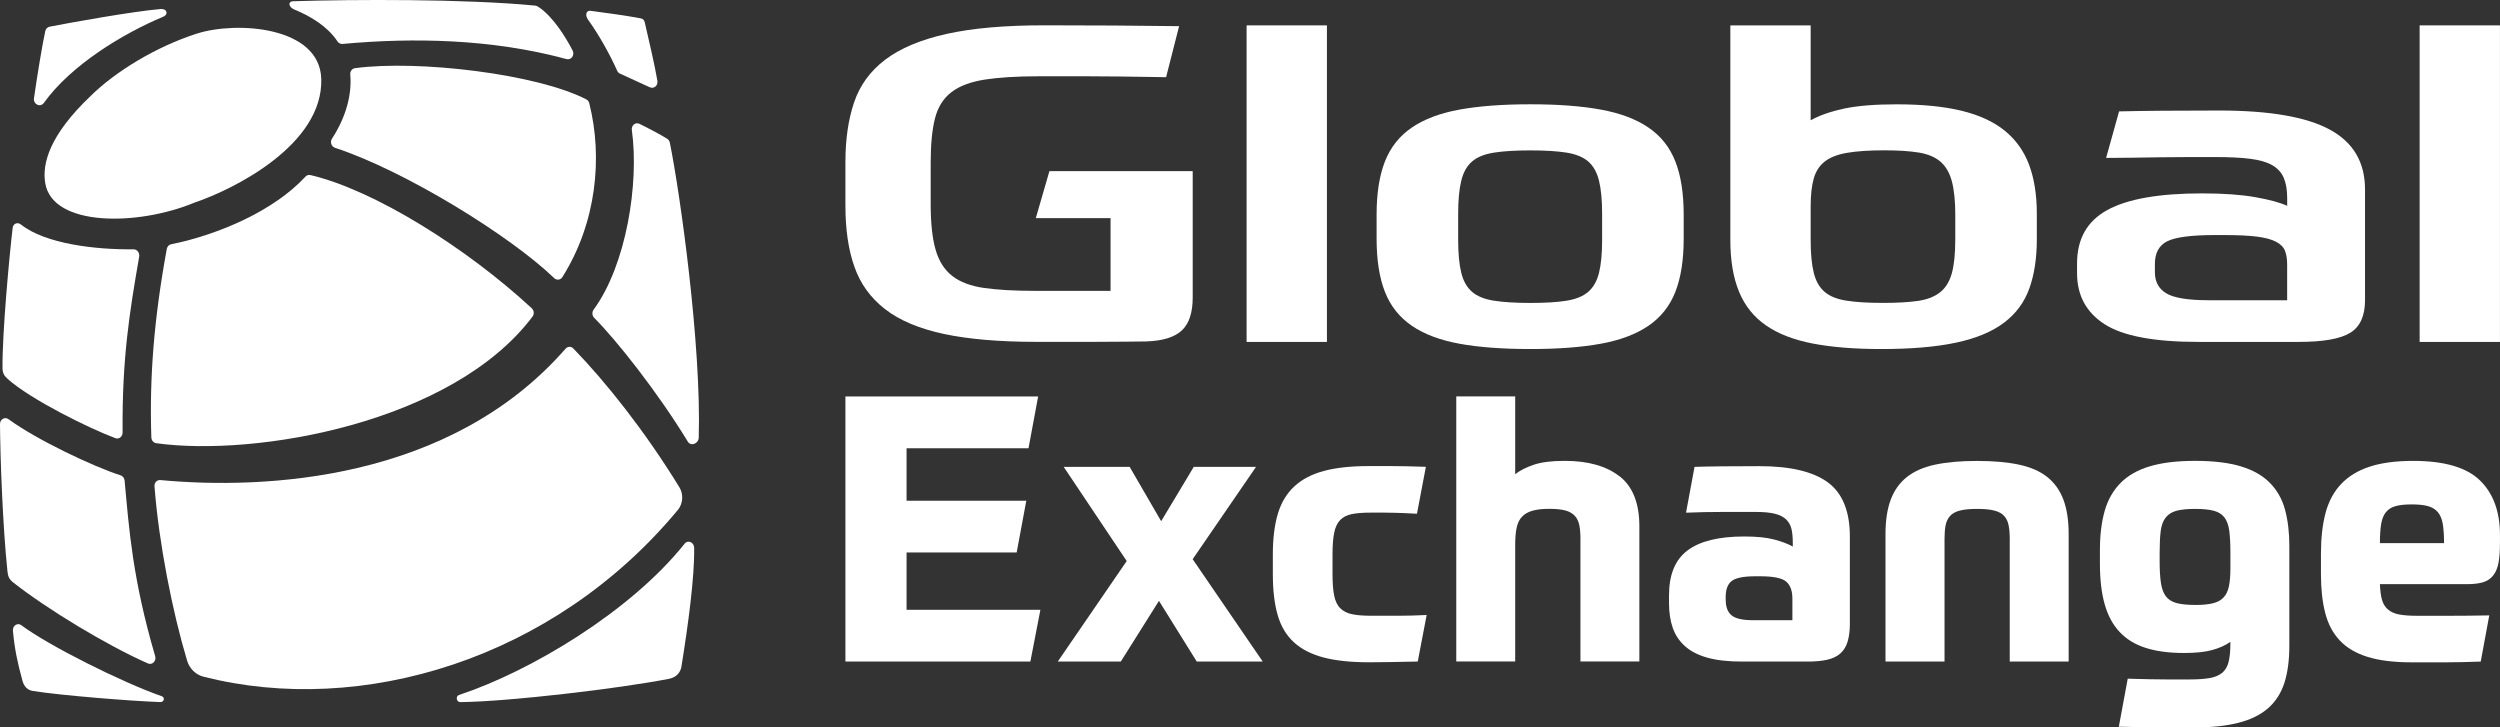 <svg width="244" height="71" viewBox="0 0 244 71" fill="none" xmlns="http://www.w3.org/2000/svg">
<rect x="0" y="0" width="244" height="71" fill="#333333" stroke="none"/>
<g clip-path="url(#clip0_2193_44520)">
<path fill-rule="evenodd" clip-rule="evenodd" d="M3.317 9.594C3.646 7.265 4.137 4.327 4.417 3.04C4.466 2.818 4.624 2.649 4.83 2.607C6.809 2.22 12.897 1.119 15.685 0.88C16.291 0.827 16.484 1.404 15.916 1.639C11.993 3.279 6.918 6.357 4.28 10.044C3.941 10.519 3.233 10.189 3.317 9.591" fill="white"/>
<path fill-rule="evenodd" clip-rule="evenodd" d="M2.025 21.897C4.42 23.822 9.398 24.377 13.034 24.332C13.38 24.328 13.65 24.68 13.583 25.053C12.641 30.488 11.906 34.985 11.965 42.211C11.965 42.612 11.618 42.897 11.268 42.767C8.673 41.803 2.988 38.985 0.753 36.986C0.41 36.68 0.249 36.416 0.245 35.934C0.214 32.515 0.9 25.084 1.236 22.238C1.285 21.823 1.713 21.651 2.021 21.901" fill="white"/>
<path fill-rule="evenodd" clip-rule="evenodd" d="M14.438 64.752C10.438 62.993 4.56 59.429 1.278 56.839C0.886 56.53 0.781 56.245 0.729 55.773C0.263 51.365 0.021 44.561 0 41.384C0 40.923 0.473 40.649 0.83 40.913C3.594 42.939 9.202 45.581 11.769 46.391C11.983 46.457 12.137 46.661 12.161 46.901C12.603 51.685 12.935 56.498 15.146 64.045C15.282 64.513 14.862 64.938 14.438 64.752Z" fill="white"/>
<path fill-rule="evenodd" clip-rule="evenodd" d="M67.129 43.097C64.127 38.183 60.158 33.194 57.994 31.02C57.78 30.805 57.763 30.46 57.938 30.221C61.132 25.866 62.393 17.883 61.668 12.697C61.605 12.243 62.015 11.895 62.407 12.085C63.097 12.416 64.439 13.119 65.122 13.548C65.255 13.633 65.346 13.77 65.377 13.932C66.369 18.808 68.467 33.686 68.197 42.707C68.18 43.301 67.434 43.601 67.125 43.101" fill="white"/>
<path fill-rule="evenodd" clip-rule="evenodd" d="M63.426 8.521C62.698 8.176 61.311 7.568 60.502 7.181C60.379 7.124 60.288 7.026 60.232 6.896C59.553 5.362 58.439 3.363 57.391 1.917C57.104 1.52 57.174 0.999 57.633 1.055C59.164 1.252 61.192 1.537 62.533 1.791C62.751 1.833 62.873 1.953 62.929 2.185C63.304 3.807 63.913 6.396 64.162 7.891C64.239 8.349 63.822 8.704 63.426 8.517" fill="white"/>
<path fill-rule="evenodd" clip-rule="evenodd" d="M28.641 0.12C34.424 -0.06 45.314 -0.123 52.253 0.549C52.404 0.563 52.586 0.697 52.656 0.746C53.983 1.664 55.223 3.631 55.889 4.936C56.116 5.383 55.745 5.893 55.286 5.766C47.997 3.782 40.281 3.659 33.423 4.289C33.226 4.306 33.041 4.201 32.925 4.025C32.001 2.621 30.375 1.604 28.726 0.929C28.169 0.7 28.049 0.137 28.645 0.116" fill="white"/>
<path fill-rule="evenodd" clip-rule="evenodd" d="M57.514 10.083C58.845 15.364 58.218 21.767 54.883 27.051C54.705 27.336 54.33 27.375 54.088 27.143C49.791 23.002 39.479 16.644 32.694 14.425C32.34 14.308 32.193 13.851 32.403 13.531C33.797 11.395 34.358 9.172 34.186 7.269C34.158 6.959 34.365 6.692 34.648 6.653C40.782 5.83 52.4 7.205 57.223 9.7C57.367 9.773 57.475 9.914 57.517 10.083" fill="white"/>
<path fill-rule="evenodd" clip-rule="evenodd" d="M16.701 23.843C21.394 22.886 26.764 20.543 29.808 17.242C29.934 17.105 30.113 17.042 30.291 17.084C36.547 18.555 45.528 24.194 51.899 30.087C52.123 30.295 52.158 30.657 51.976 30.896C44.137 41.314 24.908 44.607 15.247 43.256C14.981 43.221 14.778 42.974 14.771 42.686C14.578 36.895 15.02 31.15 16.28 24.289C16.323 24.061 16.487 23.885 16.697 23.839" fill="white"/>
<path fill-rule="evenodd" clip-rule="evenodd" d="M66.148 49.782C54.008 64.407 35.198 69.959 19.853 66.043C19.107 65.853 18.494 65.262 18.259 64.47C16.82 59.675 15.496 52.959 15.079 47.46C15.051 47.108 15.321 46.823 15.65 46.855C25.783 47.801 43.889 46.978 55.202 34.031C55.402 33.803 55.742 33.785 55.955 34.01C59.202 37.352 62.964 42.116 66.295 47.534C66.733 48.241 66.666 49.163 66.152 49.782" fill="white"/>
<path fill-rule="evenodd" clip-rule="evenodd" d="M8.848 9.365C4.813 13.204 4.091 15.986 4.42 17.897C5.149 22.129 13.401 22.09 18.991 19.772C22.785 18.491 31.556 14.139 31.356 7.691C31.195 2.561 23.083 2.041 19.205 3.282C15.24 4.553 11.265 6.98 8.848 9.365Z" fill="white"/>
<path d="M66.512 65.03C67.157 61.04 67.801 56.291 67.749 53.459C67.738 52.924 67.136 52.66 66.821 53.061C61.581 59.643 51.843 65.498 44.799 67.83C44.446 67.946 44.547 68.53 44.918 68.527C49.77 68.47 60.456 67.197 65.304 66.251C65.927 66.127 66.404 65.716 66.516 65.033" fill="white"/>
<path d="M15.787 67.953C11.874 66.585 4.718 62.996 2.081 61.019C1.709 60.741 1.215 61.072 1.261 61.561C1.429 63.383 1.713 64.695 2.2 66.465C2.347 67 2.697 67.359 3.198 67.436C5.916 67.876 12.879 68.428 15.653 68.523C16.011 68.534 16.13 68.073 15.787 67.95" fill="white"/>
<path d="M99.227 53.923H88.481V59.517H101.543L100.565 64.569H82.513V38.696H101.322L100.383 43.748H88.481V48.874H100.166L99.227 53.926V53.923Z" fill="white"/>
<path d="M110.254 45.564L113.329 50.869L116.513 45.564H122.59L116.404 54.577L123.242 64.569H116.804L113.115 58.644L109.389 64.569H103.238L109.967 54.757L103.816 45.564H110.257H110.254Z" fill="white"/>
<path d="M133.557 45.49H135.82C136.675 45.49 137.788 45.514 139.165 45.56L138.296 50.141C137.886 50.116 137.512 50.095 137.175 50.084C136.839 50.074 136.503 50.06 136.163 50.049C135.823 50.039 135.47 50.032 135.098 50.032H133.778C133.028 50.032 132.415 50.078 131.935 50.176C131.452 50.275 131.074 50.465 130.797 50.76C130.517 51.048 130.328 51.46 130.216 51.995C130.107 52.53 130.054 53.23 130.054 54.102V56.027C130.054 56.899 130.107 57.603 130.216 58.134C130.324 58.665 130.52 59.081 130.815 59.369C131.102 59.657 131.487 59.855 131.97 59.949C132.454 60.048 133.056 60.097 133.778 60.097H136.545C137.354 60.097 138.254 60.073 139.242 60.023L138.373 64.565C137.407 64.59 136.51 64.608 135.676 64.618C134.846 64.629 134.163 64.639 133.634 64.639C131.851 64.639 130.359 64.481 129.168 64.168C127.974 63.851 127.007 63.355 126.275 62.676C125.539 62.001 125.011 61.114 124.699 60.023C124.384 58.933 124.229 57.603 124.229 56.027V54.102C124.229 52.554 124.394 51.231 124.72 50.141C125.046 49.05 125.582 48.16 126.331 47.467C127.081 46.778 128.044 46.274 129.224 45.961C130.405 45.645 131.855 45.49 133.568 45.49H133.557Z" fill="white"/>
<path d="M180.549 60.825C180.549 61.529 180.475 62.124 180.332 62.606C180.188 63.091 179.954 63.478 179.628 63.77C179.302 64.059 178.875 64.266 178.342 64.389C177.813 64.509 177.172 64.569 176.426 64.569H170.023C168.671 64.569 167.547 64.442 166.64 64.189C165.736 63.935 165.004 63.559 164.451 63.063C163.894 62.567 163.498 61.965 163.256 61.265C163.015 60.562 162.896 59.763 162.896 58.866V58.102C162.896 56.09 163.494 54.63 164.703 53.722C165.908 52.815 167.754 52.361 170.237 52.361C171.446 52.361 172.412 52.459 173.148 52.653C173.883 52.846 174.493 53.075 174.976 53.342V52.945C174.976 52.435 174.931 51.998 174.85 51.636C174.766 51.274 174.598 50.964 174.342 50.711C174.087 50.458 173.726 50.271 173.256 50.148C172.787 50.025 172.153 49.965 171.358 49.965H168.153C167.54 49.965 166.92 49.972 166.293 49.983C165.663 49.997 165.085 50.014 164.556 50.039L165.386 45.567C166.086 45.543 166.966 45.525 168.027 45.514C169.088 45.504 170.321 45.497 171.719 45.497C174.735 45.497 176.955 46.025 178.395 47.077C179.827 48.132 180.546 49.895 180.546 52.364V60.833L180.549 60.825ZM168.43 58.535C168.43 59.239 168.622 59.749 169.008 60.062C169.393 60.379 170.094 60.533 171.106 60.533H174.938V58.426C174.938 57.677 174.742 57.124 174.342 56.773C173.943 56.424 173.106 56.245 171.827 56.245H171.319C170.185 56.245 169.417 56.396 169.022 56.699C168.626 57.001 168.426 57.525 168.426 58.278V58.532L168.43 58.535Z" fill="white"/>
<path d="M184.024 64.569V52.143C184.024 50.809 184.192 49.687 184.532 48.779C184.868 47.872 185.393 47.133 186.104 46.563C186.815 45.996 187.74 45.588 188.871 45.349C190.006 45.106 191.369 44.987 192.963 44.987C194.556 44.987 195.915 45.106 197.054 45.349C198.185 45.592 199.11 45.996 199.821 46.563C200.532 47.133 201.054 47.872 201.393 48.779C201.733 49.687 201.901 50.809 201.901 52.143V64.569H196.15V52.579C196.15 52.069 196.115 51.633 196.041 51.27C195.971 50.908 195.828 50.602 195.607 50.359C195.39 50.12 195.071 49.94 194.647 49.831C194.227 49.722 193.663 49.669 192.966 49.669C192.269 49.669 191.705 49.722 191.285 49.831C190.861 49.94 190.542 50.12 190.325 50.359C190.108 50.602 189.964 50.908 189.891 51.27C189.821 51.633 189.786 52.069 189.786 52.579V64.569H184.034H184.024Z" fill="white"/>
<path d="M217.688 62.644C217.205 62.986 216.613 63.249 215.912 63.443C215.215 63.636 214.297 63.731 213.166 63.731C211.716 63.731 210.476 63.57 209.439 63.239C208.402 62.915 207.551 62.398 206.889 61.694C206.224 60.994 205.733 60.09 205.421 58.989C205.106 57.884 204.952 56.562 204.952 55.01V53.701C204.952 52.224 205.11 50.939 205.421 49.849C205.733 48.762 206.255 47.854 206.977 47.126C207.702 46.398 208.654 45.859 209.835 45.507C211.015 45.156 212.486 44.98 214.248 44.98C216.01 44.98 217.551 45.159 218.735 45.525C219.916 45.887 220.858 46.426 221.555 47.143C222.255 47.858 222.746 48.73 223.022 49.761C223.299 50.792 223.439 51.96 223.439 53.265V63.007C223.439 64.435 223.278 65.652 222.952 66.659C222.627 67.661 222.094 68.484 221.359 69.128C220.623 69.769 219.656 70.244 218.465 70.546C217.271 70.852 215.817 71 214.105 71H211.411C210.865 71 210.22 70.993 209.474 70.982C208.728 70.972 207.835 70.951 206.798 70.926L207.667 66.24C208.535 66.264 209.278 66.282 209.891 66.296C210.504 66.307 211.043 66.314 211.499 66.314H213.705C214.476 66.314 215.117 66.268 215.621 66.187C216.129 66.103 216.535 65.937 216.851 65.695C217.162 65.452 217.38 65.1 217.502 64.643C217.621 64.182 217.684 63.587 217.684 62.859V62.644H217.688ZM214.248 59.045C214.949 59.045 215.52 58.992 215.968 58.883C216.413 58.774 216.763 58.588 217.015 58.317C217.268 58.05 217.446 57.691 217.541 57.23C217.639 56.769 217.688 56.188 217.688 55.485V53.958C217.688 53.086 217.649 52.371 217.579 51.816C217.506 51.26 217.348 50.823 217.11 50.507C216.868 50.19 216.518 49.972 216.063 49.849C215.604 49.729 215.001 49.669 214.252 49.669C213.502 49.669 212.872 49.729 212.427 49.849C211.979 49.968 211.628 50.19 211.376 50.507C211.124 50.82 210.959 51.26 210.886 51.816C210.816 52.371 210.781 53.086 210.781 53.958V54.757C210.781 55.629 210.823 56.343 210.907 56.899C210.991 57.459 211.155 57.891 211.394 58.208C211.635 58.521 211.986 58.739 212.444 58.862C212.9 58.982 213.506 59.042 214.252 59.042L214.248 59.045Z" fill="white"/>
<path d="M232.28 57.008C232.305 57.638 232.371 58.148 232.48 58.535C232.585 58.922 232.781 59.239 233.058 59.481C233.334 59.724 233.702 59.886 234.161 59.974C234.62 60.059 235.198 60.101 235.898 60.101H239.1C240.245 60.101 241.531 60.09 242.953 60.062L242.119 64.569C240.914 64.615 239.793 64.643 238.757 64.643H235.355C233.643 64.643 232.217 64.467 231.086 64.115C229.951 63.767 229.044 63.232 228.371 62.518C227.695 61.803 227.219 60.906 226.942 59.826C226.662 58.75 226.525 57.483 226.525 56.03V54.032C226.525 52.505 226.676 51.182 226.977 50.053C227.278 48.927 227.783 47.988 228.497 47.238C229.208 46.485 230.136 45.922 231.282 45.546C232.427 45.17 233.842 44.983 235.534 44.983C238.571 44.983 240.743 45.62 242.046 46.89C243.349 48.16 243.997 49.937 243.997 52.213V52.976C243.997 53.775 243.951 54.433 243.853 54.94C243.755 55.45 243.583 55.858 243.327 56.175C243.075 56.491 242.743 56.709 242.333 56.832C241.923 56.952 241.419 57.012 240.813 57.012H232.273L232.28 57.008ZM235.39 49.23C234.739 49.23 234.214 49.286 233.814 49.395C233.418 49.504 233.103 49.697 232.876 49.975C232.644 50.257 232.49 50.637 232.406 51.119C232.322 51.604 232.28 52.234 232.28 53.008H238.539C238.539 52.234 238.494 51.604 238.413 51.119C238.329 50.637 238.165 50.257 237.923 49.975C237.681 49.697 237.359 49.504 236.963 49.395C236.567 49.286 236.042 49.23 235.39 49.23Z" fill="white"/>
<path d="M158.065 46.489C156.773 45.483 154.993 44.98 152.727 44.98C151.449 44.98 150.436 45.106 149.69 45.36C148.941 45.613 148.338 45.922 147.883 46.285V38.689H142.132V64.562H147.883V53.152C147.883 52.495 147.929 51.946 148.027 51.495C148.121 51.048 148.296 50.69 148.552 50.426C148.804 50.158 149.151 49.965 149.582 49.842C150.016 49.722 150.559 49.662 151.211 49.662C151.862 49.662 152.384 49.715 152.787 49.824C153.183 49.933 153.491 50.113 153.708 50.352C153.925 50.595 154.069 50.901 154.142 51.263C154.216 51.626 154.251 52.062 154.251 52.572V64.562H160.002V51.369C160.002 49.117 159.358 47.488 158.069 46.482L158.065 46.489Z" fill="white"/>
<path d="M116.408 16.711V29.042C116.408 30.513 116.054 31.582 115.354 32.244C114.65 32.909 113.494 33.268 111.886 33.324C111.767 33.324 111.161 33.331 110.075 33.345C108.989 33.359 107.812 33.366 106.548 33.366H101.21C97.55 33.366 94.516 33.106 92.103 32.589C89.69 32.068 87.781 31.262 86.373 30.165C84.964 29.067 83.97 27.692 83.388 26.031C82.803 24.374 82.513 22.39 82.513 20.082V15.796C82.513 13.605 82.793 11.67 83.357 9.999C83.921 8.327 84.933 6.934 86.4 5.823C87.868 4.714 89.858 3.873 92.373 3.314C94.884 2.751 98.072 2.47 101.931 2.47C104.425 2.47 106.667 2.477 108.657 2.491C110.646 2.505 112.786 2.526 115.08 2.554L113.812 7.532C112.044 7.504 110.516 7.483 109.227 7.466C107.939 7.451 106.835 7.444 105.91 7.444H101.448C99.276 7.444 97.497 7.553 96.11 7.768C94.723 7.986 93.637 8.394 92.853 8.999C92.068 9.605 91.535 10.456 91.255 11.554C90.975 12.651 90.835 14.094 90.835 15.881V19.948C90.835 21.795 90.996 23.273 91.318 24.384C91.641 25.496 92.183 26.348 92.947 26.939C93.711 27.53 94.744 27.92 96.054 28.107C97.36 28.293 99.017 28.388 101.031 28.388H108.39V21.292H101.094L102.422 16.704H116.415L116.408 16.711Z" fill="white"/>
<path d="M149.372 10.178C152.065 10.178 154.356 10.35 156.247 10.699C158.135 11.043 159.687 11.627 160.892 12.451C162.1 13.274 162.973 14.375 163.516 15.761C164.058 17.148 164.328 18.878 164.328 20.954V23.29C164.328 25.366 164.058 27.097 163.516 28.483C162.973 29.869 162.097 30.97 160.892 31.794C159.687 32.617 158.139 33.201 156.247 33.546C154.356 33.89 152.065 34.066 149.372 34.066C146.678 34.066 144.324 33.894 142.436 33.546C140.545 33.201 138.997 32.617 137.792 31.794C136.587 30.97 135.711 29.869 135.168 28.483C134.625 27.097 134.356 25.366 134.356 23.29V20.954C134.356 18.878 134.625 17.148 135.168 15.761C135.711 14.379 136.587 13.274 137.792 12.451C138.997 11.627 140.545 11.043 142.436 10.699C144.328 10.354 146.64 10.178 149.372 10.178ZM156.367 20.866C156.367 19.54 156.265 18.463 156.065 17.644C155.862 16.82 155.512 16.194 155.011 15.761C154.507 15.329 153.803 15.04 152.899 14.896C151.995 14.752 150.818 14.678 149.372 14.678C147.925 14.678 146.738 14.752 145.813 14.896C144.888 15.04 144.174 15.329 143.673 15.761C143.168 16.194 142.818 16.82 142.619 17.644C142.415 18.467 142.317 19.54 142.317 20.866V23.42C142.317 24.747 142.419 25.816 142.619 26.622C142.818 27.431 143.172 28.05 143.673 28.483C144.174 28.916 144.888 29.204 145.813 29.349C146.738 29.493 147.922 29.567 149.372 29.567C150.822 29.567 151.995 29.496 152.899 29.349C153.803 29.204 154.507 28.916 155.011 28.483C155.512 28.05 155.866 27.431 156.065 26.622C156.265 25.816 156.367 24.747 156.367 23.42V20.866Z" fill="white"/>
<path d="M230.826 29.303C230.826 30.833 230.343 31.892 229.38 32.483C228.417 33.074 226.746 33.37 224.375 33.37H214.542C210.238 33.37 207.194 32.793 205.404 31.639C203.614 30.485 202.721 28.828 202.721 26.664V25.711C202.721 23.315 203.705 21.577 205.677 20.497C207.646 19.417 210.721 18.875 214.907 18.875C216.998 18.875 218.739 18.998 220.122 19.244C221.509 19.491 222.543 19.772 223.229 20.089V19.311C223.229 18.534 223.117 17.883 222.896 17.362C222.676 16.841 222.301 16.433 221.779 16.127C221.257 15.825 220.543 15.617 219.639 15.501C218.735 15.385 217.597 15.329 216.231 15.329H213.698C212.774 15.329 211.838 15.336 210.893 15.35C209.947 15.364 209.012 15.378 208.087 15.392C207.162 15.406 206.318 15.413 205.555 15.413L206.823 10.871C207.947 10.843 209.355 10.822 211.043 10.808C212.732 10.794 214.581 10.787 216.592 10.787C221.495 10.787 225.096 11.406 227.387 12.648C229.678 13.89 230.826 15.835 230.826 18.488V29.306V29.303ZM223.226 29.303V25.799C223.226 25.278 223.156 24.842 223.015 24.479C222.875 24.12 222.585 23.825 222.14 23.593C221.698 23.361 221.075 23.195 220.269 23.093C219.464 22.991 218.399 22.942 217.071 22.942H216.168C213.877 22.942 212.329 23.146 211.523 23.547C210.718 23.952 210.318 24.687 210.318 25.753V26.576C210.318 27.502 210.69 28.184 211.432 28.631C212.175 29.078 213.555 29.303 215.565 29.303H223.226Z" fill="white"/>
<path d="M129.508 2.477H121.669V33.373H129.508V2.477Z" fill="white"/>
<path d="M198.041 16.085C197.537 14.745 196.745 13.633 195.66 12.753C194.574 11.874 193.166 11.226 191.439 10.808C189.709 10.389 187.6 10.182 185.106 10.182C183.015 10.182 181.316 10.319 180.01 10.593C178.703 10.868 177.607 11.251 176.721 11.74V2.477H168.882V23.42C168.882 25.412 169.162 27.09 169.726 28.462C170.29 29.834 171.162 30.928 172.349 31.751C173.533 32.575 175.053 33.166 176.903 33.525C178.752 33.883 180.983 34.066 183.596 34.066C186.532 34.066 188.973 33.859 190.924 33.44C192.875 33.022 194.43 32.374 195.597 31.491C196.763 30.611 197.586 29.493 198.069 28.138C198.553 26.784 198.794 25.183 198.794 23.336V20.87C198.794 19.023 198.542 17.429 198.041 16.089V16.085ZM190.833 23.42C190.833 24.775 190.721 25.858 190.5 26.664C190.279 27.473 189.898 28.093 189.355 28.525C188.812 28.958 188.087 29.239 187.183 29.37C186.279 29.5 185.141 29.563 183.775 29.563C182.328 29.563 181.141 29.493 180.216 29.345C179.292 29.201 178.577 28.912 178.076 28.48C177.572 28.047 177.221 27.428 177.022 26.618C176.819 25.813 176.721 24.743 176.721 23.417V20.127C176.721 19.03 176.822 18.129 177.022 17.422C177.221 16.715 177.586 16.159 178.108 15.754C178.63 15.35 179.365 15.068 180.307 14.91C181.253 14.752 182.447 14.671 183.898 14.671C185.264 14.671 186.391 14.745 187.274 14.889C188.157 15.033 188.861 15.329 189.386 15.775C189.908 16.222 190.279 16.866 190.504 17.7C190.724 18.537 190.836 19.631 190.836 20.989V23.413L190.833 23.42Z" fill="white"/>
<path d="M243.996 2.477H236.157V33.373H243.996V2.477Z" fill="white"/>
</g>
<defs>
<clipPath id="clip0_2193_44520">
<rect width="244" height="71" fill="white"/>
</clipPath>
</defs>
</svg>
